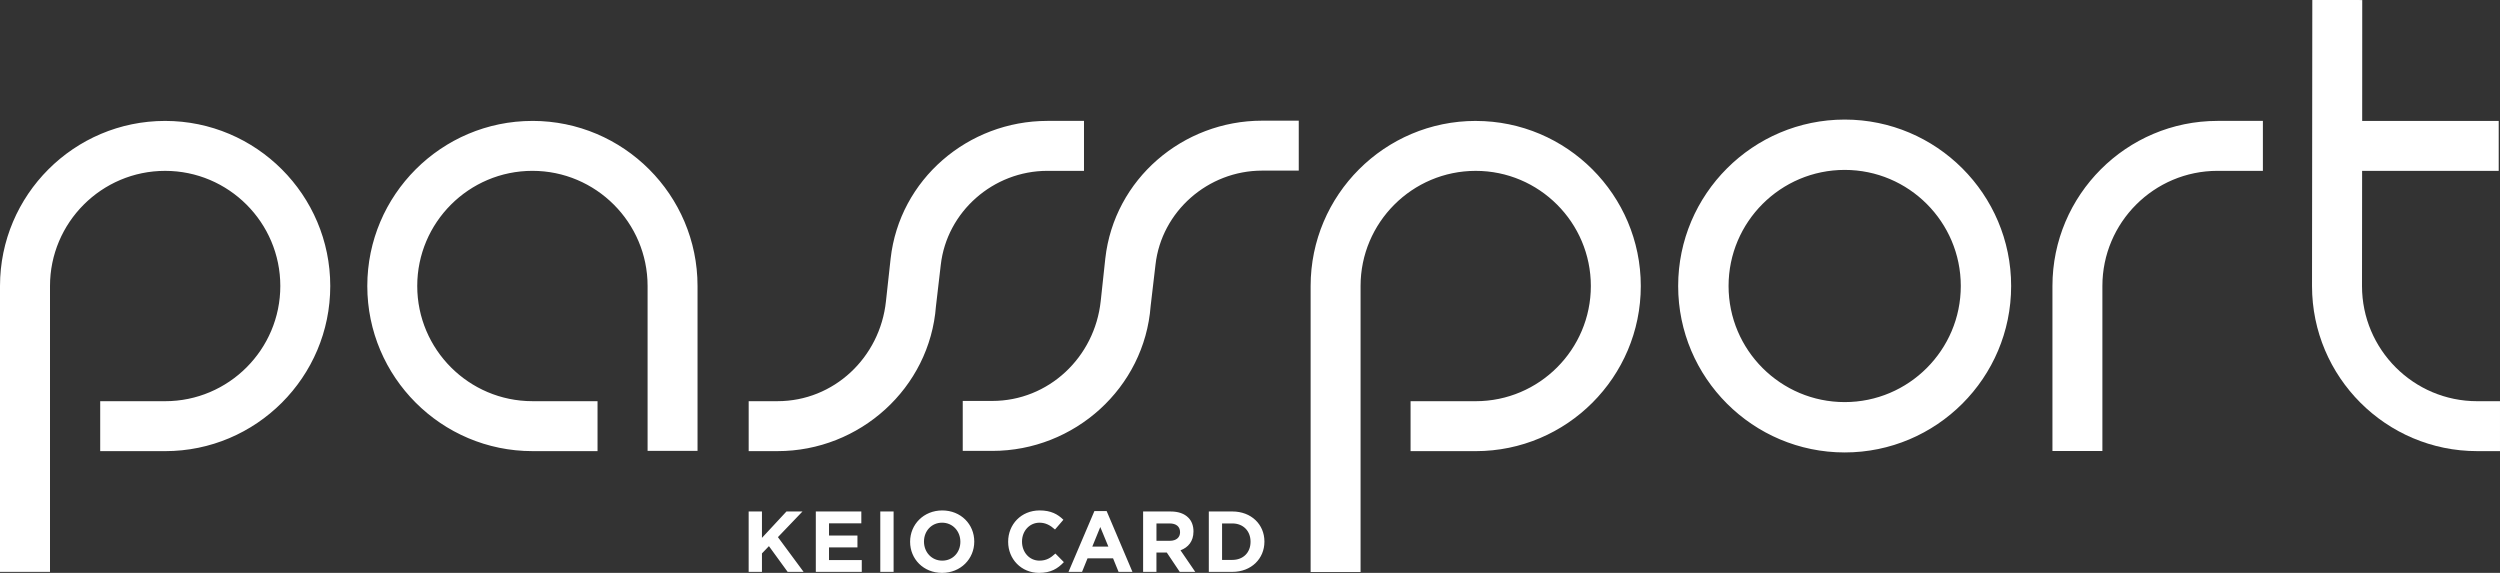 <?xml version="1.0" encoding="UTF-8"?>
<svg id="_レイヤー_2" data-name="レイヤー 2" xmlns="http://www.w3.org/2000/svg" viewBox="0 0 136 31.165">
  <rect x="0" y="0" width="136" height="31.165" fill="#333333" stroke="none"/>
  <defs>
    <style>
      .cls-1, .cls-2 {
        fill: #fff;
      }

      .cls-2 {
        fill-rule: evenodd;
      }
    </style>
  </defs>
  <g id="_レイヤー_1-2" data-name="レイヤー 1">
    <g>
      <path class="cls-1" d="m8.982,6.578C4.03,6.578,0,10.607,0,15.559v15.549h2.72v-15.549c0-3.453,2.807-6.264,6.263-6.264s6.266,2.811,6.266,6.264-2.811,6.266-6.266,6.266h-3.532v2.717h3.532c4.954,0,8.983-4.03,8.983-8.982S13.936,6.578,8.982,6.578Zm71.298,0c-4.954,0-8.982,4.029-8.982,8.981v15.557h2.717v-15.557c0-3.453,2.81-6.264,6.264-6.264s6.263,2.811,6.263,6.264-2.809,6.266-6.263,6.266h-3.544v2.717h3.544c4.953,0,8.98-4.03,8.98-8.982s-4.028-8.981-8.98-8.981Zm-51.316,0c-4.952,0-8.983,4.029-8.983,8.981s4.031,8.982,8.983,8.982h3.542v-2.717h-3.542c-3.454,0-6.266-2.81-6.266-6.266s2.812-6.264,6.266-6.264,6.265,2.811,6.265,6.264v8.971h2.717v-8.971c0-4.952-4.028-8.981-8.982-8.981Zm71.388-.073c-4.995,0-9.06,4.062-9.06,9.054h0c0,4.994,4.064,9.054,9.06,9.054s9.054-4.06,9.054-9.054-4.062-9.054-9.054-9.054Zm0,15.369c-3.486,0-6.318-2.833-6.318-6.316s2.832-6.315,6.318-6.315,6.315,2.835,6.315,6.315-2.833,6.316-6.315,6.316Zm11.301-6.316v8.975h2.717v-8.975c0-3.453,2.809-6.264,6.263-6.264h2.468v-2.717h-2.468c-4.951,0-8.98,4.029-8.98,8.981Zm-63.457.829c-.324,3.067-2.838,5.437-5.897,5.437h-1.571v2.717h1.571c4.472,0,8.279-3.427,8.617-7.884l.262-2.248c.329-2.889,2.851-5.115,5.8-5.115h1.991v-2.717h-1.991c-4.312,0-8.046,3.181-8.528,7.492l-.254,2.318Zm11.683-.011c-.327,3.065-2.839,5.435-5.901,5.435h-1.605v2.718h1.605c4.474,0,8.282-3.427,8.617-7.883l.264-2.249c.326-2.889,2.852-5.115,5.8-5.115h1.993v-2.717h-1.993c-4.312,0-8.046,3.181-8.53,7.492l-.25,2.319Zm-16.224,11.449h-.872l-1.333,1.435v-1.435h-.723v3.285h.723v-1.004l.38-.396,1.018,1.4h.868l-1.397-1.89,1.336-1.395Zm1.443,1.952h1.547v-.643h-1.547v-.666h1.758v-.644h-2.476v3.285h2.5v-.643h-1.782v-.69Zm19.827-.859v-.01c0-.309-.098-.569-.281-.748-.217-.22-.541-.335-.957-.335h-1.502v3.285h.725v-1.052h.563l.705,1.052h.844l-.803-1.174c.418-.156.705-.488.705-1.018Zm-.73.038c0,.276-.202.463-.556.463h-.728v-.944h.714c.352,0,.57.164.57.474v.007Zm-7.646,1.543c-.561,0-.952-.468-.952-1.032v-.011c0-.561.399-1.022.952-1.022.332,0,.587.141.843.371l.456-.53c-.304-.3-.676-.508-1.291-.508-1.011,0-1.714.765-1.714,1.7v.008c0,.944.718,1.689,1.682,1.689.636,0,1.01-.226,1.349-.584l-.461-.467c-.257.236-.488.385-.865.385Zm2.986-2.697l-1.409,3.308h.737l.299-.737h1.388l.3.737h.755l-1.404-3.308h-.666Zm-.114,1.932l.434-1.064.439,1.064h-.872Zm7.617-1.909h-1.279v3.285h1.279c1.033,0,1.746-.719,1.746-1.643v-.011c0-.923-.713-1.632-1.746-1.632Zm.991,1.651c0,.582-.399.983-.991.983h-.558v-1.984h.558c.592,0,.991.409.991.993v.008Zm-16.771-1.708c-1.014,0-1.749.765-1.749,1.7v.008c0,.934.726,1.689,1.739,1.689s1.751-.764,1.751-1.697v-.011c0-.933-.727-1.689-1.741-1.689Zm.985,1.708c0,.564-.402,1.023-.985,1.023s-.994-.468-.994-1.032v-.011c0-.561.405-1.022.984-1.022.584,0,.995.47.995,1.033v.008Zm-4.356,1.634h.724v-3.285h-.724v3.285Z"/>
      <path class="cls-2" d="m134.756,21.825c-3.456,0-6.263-2.81-6.263-6.266,0,0,.002-2.979.006-6.264h7.431v-2.717h-7.427c0-3.441.003-6.576.003-6.576l-2.716-.002-.016,15.559c0,4.952,4.03,8.982,8.982,8.982h1.244v-2.717h-1.244Z"/>
    </g>
  </g>
</svg>